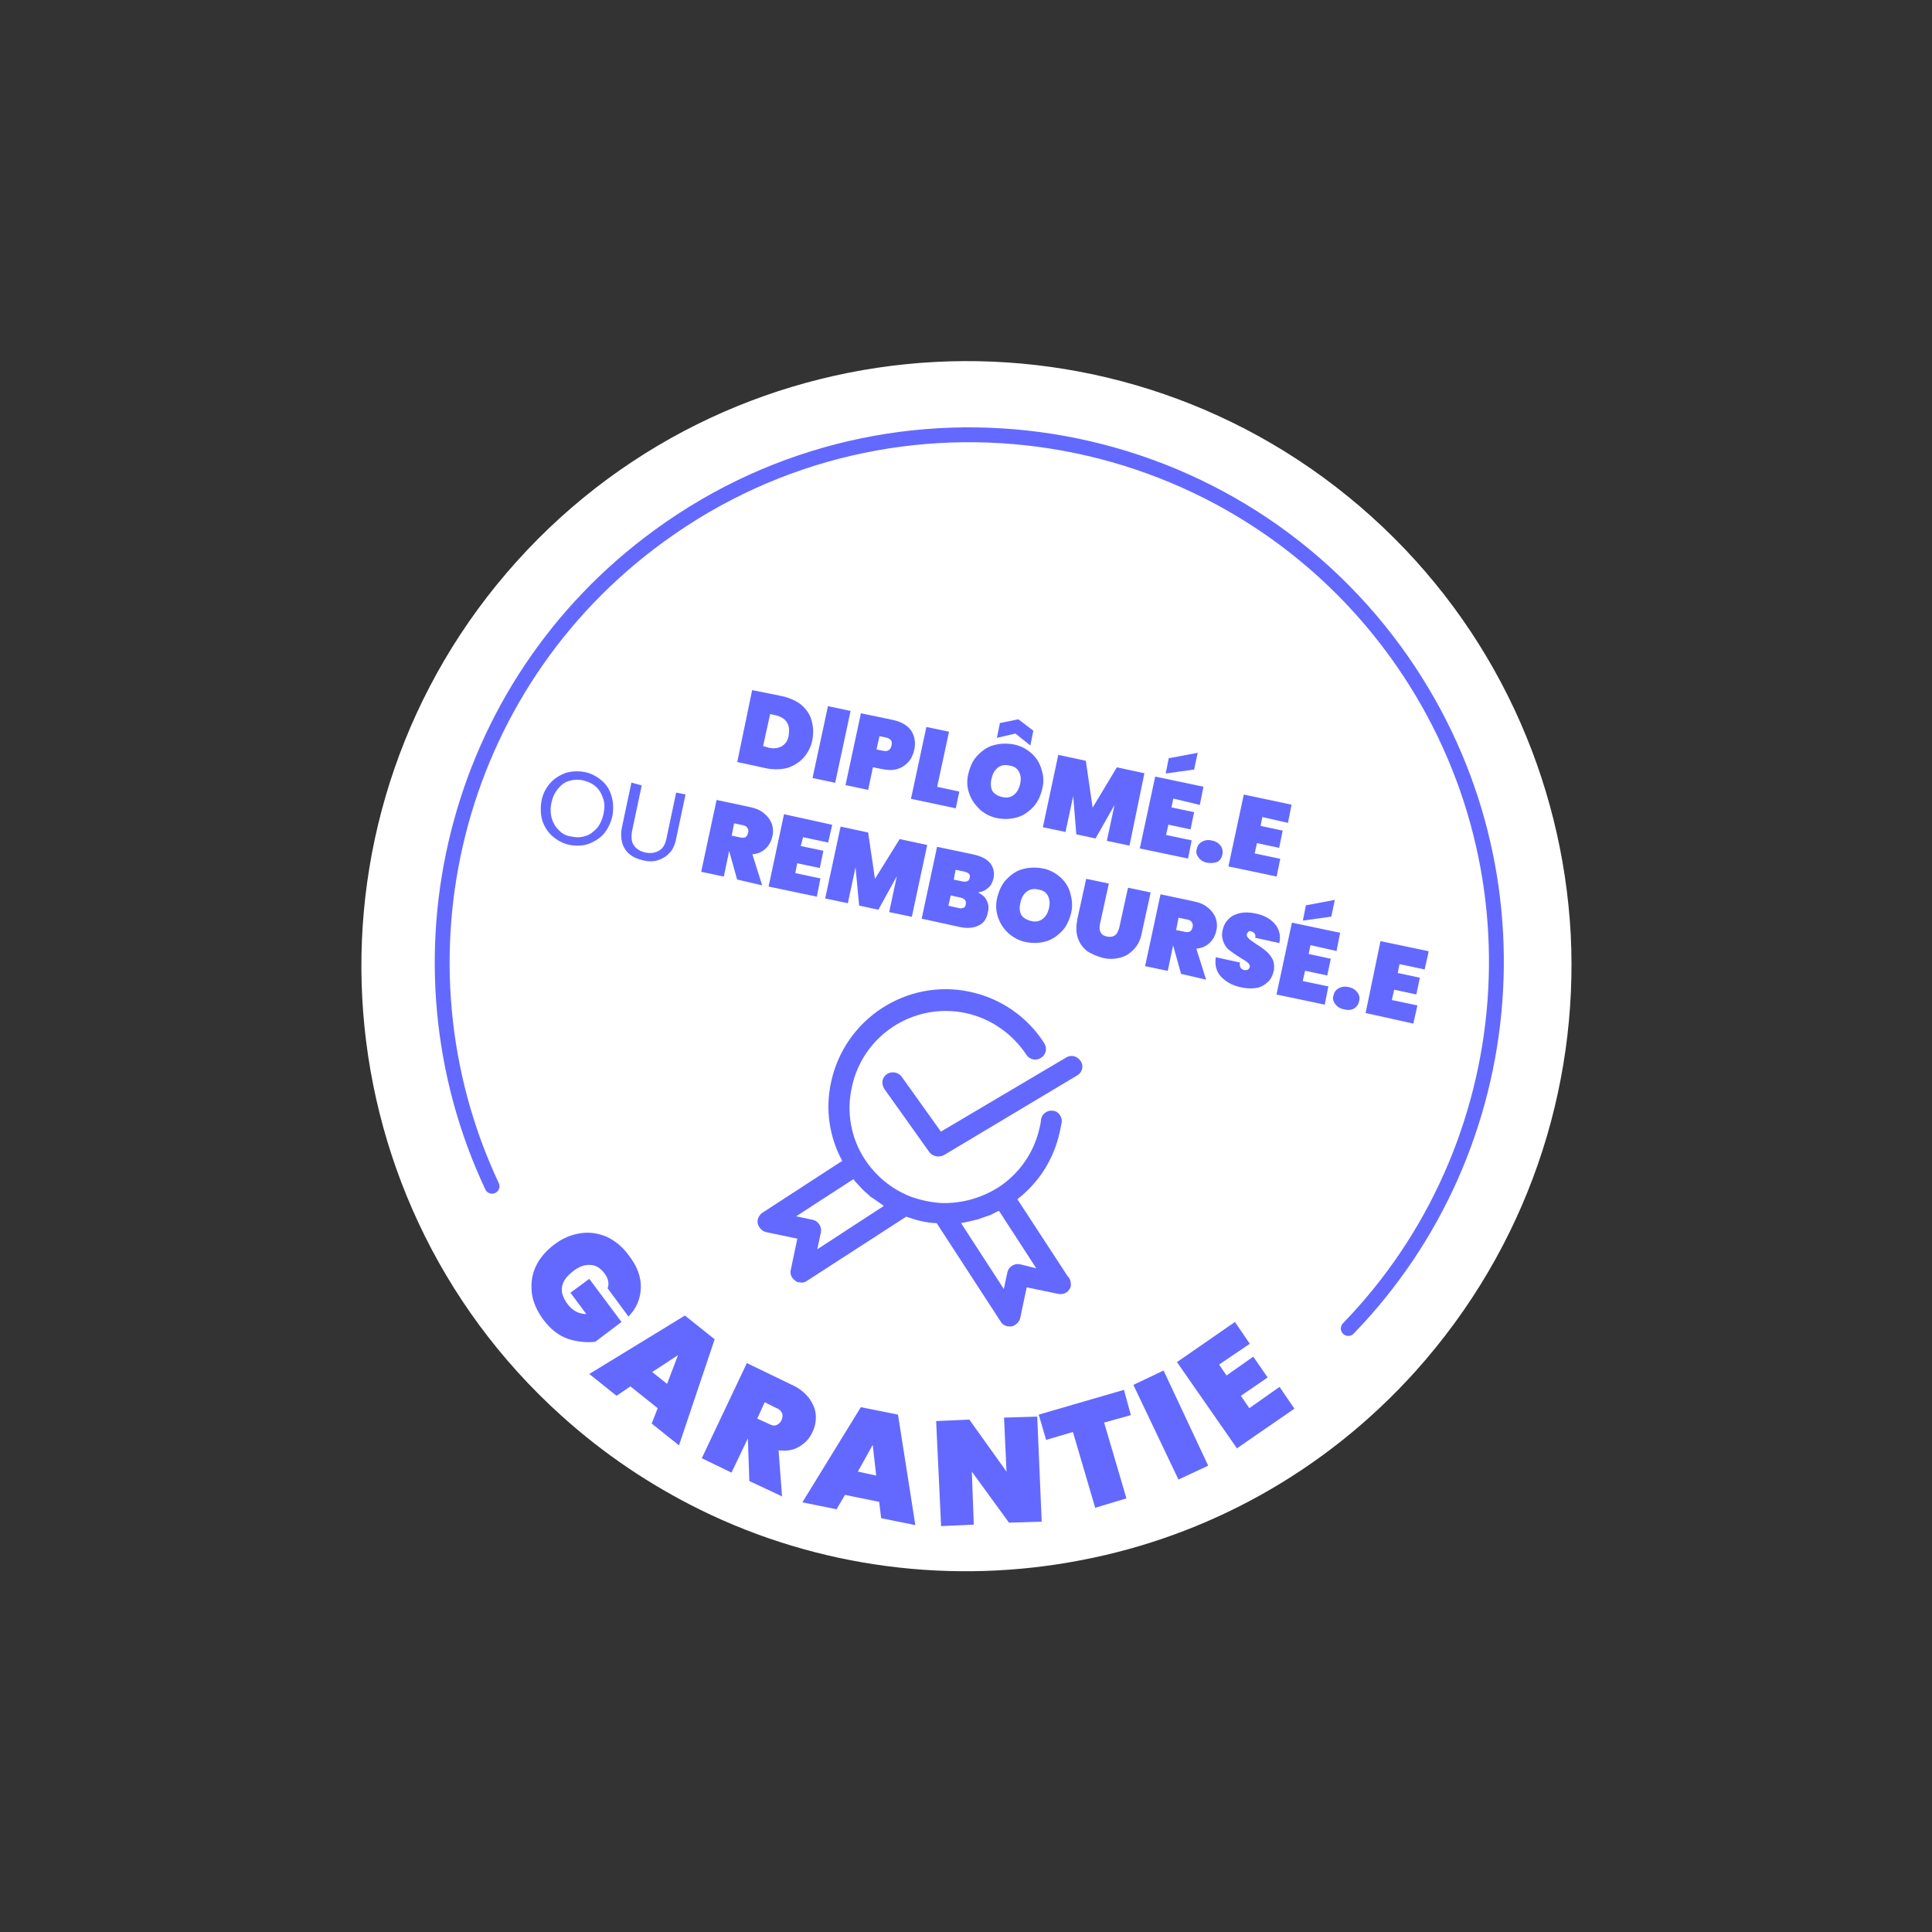 <?xml version="1.0" encoding="utf-8"?>
<!-- Generator: Adobe Illustrator 27.9.0, SVG Export Plug-In . SVG Version: 6.00 Build 0)  -->
<svg xmlns="http://www.w3.org/2000/svg" xmlns:xlink="http://www.w3.org/1999/xlink" version="1.1" id="Calque_1" x="0px" y="0px" viewBox="0 0 389.9 389.9" style="enable-background:new 0 0 389.9 389.9;" xml:space="preserve" width="389.9" height="389.9">
<rect x="0" y="0" width="389.9" height="389.9" fill="#333333" stroke="none"/>
<style type="text/css">
	.st0{display:none;fill:#6369FF;}
	.st1{fill-rule:evenodd;clip-rule:evenodd;fill:#FFFFFF;stroke:#FFFFFF;stroke-width:10;}
	.st2{fill:#6369FF;}
	.st3{fill-rule:evenodd;clip-rule:evenodd;fill:#FFFFFF;stroke:#6369FF;stroke-width:3;stroke-linecap:round;stroke-miterlimit:10;}
	.st4{display:none;fill:none;stroke:#6369FF;stroke-width:2;stroke-miterlimit:10;}
</style>
<circle class="st0" cx="192.2" cy="219" r="185.1"/>
<g id="Group-12" transform="translate(-0, 2.141)">
	<path id="Oval" class="st1" d="M282,271.2c-17.7,19.7-40.6,32-64.7,36.6c-24.7,4.8-50.8,1.6-73.9-9.8c-9.5-4.7-18.5-10.7-26.7-18.1   c-24-21.6-37-51-38.6-80.9c-1.6-29.9,8.3-60.5,29.9-84.5s51-37,80.9-38.6c29.9-1.6,60.5,8.3,84.5,29.9c24,21.6,37,51,38.6,80.9   C313.5,216.6,303.6,247.1,282,271.2z"/>
	<g id="Garantie" transform="translate(79.125, 215.847)">
		<path id="Path" class="st2" d="M43.5,42c0.2-0.5,0.2-0.9,0.1-1.5c-0.1-0.5-0.4-1.1-0.8-1.6c-0.8-1-1.7-1.6-2.8-1.6    c-1.1-0.1-2.2,0.3-3.4,1.2c-1.3,1-2.1,2-2.3,3.2c-0.2,1.1,0.2,2.3,1.2,3.6c0.9,1.2,2.2,1.9,3.7,1.9l-3.2-4.3l3.8-2.8l6.5,8.7    l-5.3,4c-1.8,0.2-3.7,0-5.5-0.6s-3.5-1.9-5-3.9c-1.3-1.8-2.1-3.6-2.3-5.4c-0.2-1.8,0-3.6,0.8-5.3c0.8-1.7,2-3.1,3.7-4.4    c1.7-1.3,3.4-2,5.3-2.3s3.6,0,5.3,0.7c1.7,0.8,3.2,2,4.5,3.8c1.7,2.2,2.5,4.4,2.4,6.6s-0.9,4.1-2.5,5.7L43.5,42z"/>
		<path id="Shape" class="st2" d="M53.6,66.2l-5.5-4.4l-2.8,1.9l-5.5-4.4l19.3-11.8l6,4.8l-7.2,21.4l-5.5-4.4L53.6,66.2z M55.5,61.3    l2.2-5.8l-5.2,3.4L55.5,61.3z"/>
		<path id="Shape_00000103980557339078436610000010104112286753947058_" class="st2" d="M72.1,80.9l-0.3-8.6l0,0l-3.3,6.9l-6-2.9    l9.1-19.2l8.9,4.3c1.6,0.7,2.7,1.6,3.6,2.7c0.8,1.1,1.3,2.2,1.4,3.4c0.1,1.2-0.1,2.4-0.7,3.6c-0.6,1.3-1.5,2.2-2.7,2.9    c-1.2,0.7-2.5,0.9-4.1,0.7l0.7,9.3L72.1,80.9z M73.7,68.3l2.4,1.1c0.6,0.3,1.1,0.4,1.5,0.2s0.8-0.5,1-1c0.2-0.5,0.3-1,0.1-1.4    c-0.2-0.4-0.5-0.8-1.1-1L75.2,65L73.7,68.3z"/>
		<path id="Shape_00000077308058183396230750000016305533585902039475_" class="st2" d="M98.3,85.1l-6.9-1.4l-1.7,2.9l-6.9-1.4    L94.6,66l7.5,1.5l3.5,22.3l-6.9-1.4L98.3,85.1z M97.7,79.8l-0.7-6.2l-3,5.4L97.7,79.8z"/>
		<polygon id="Path_00000029768631627216234800000010865799327448682159_" class="st2" points="131.1,89.1 124.5,89.3 117,79     117.4,89.7 110.8,90 109.8,68.8 116.5,68.5 124,79 123.5,68.1 130.2,67.9   "/>
		<polygon id="Path_00000104677533878969470400000003021452970871144333_" class="st2" points="147.7,62.5 149.1,67.6 143.7,69.1     148.2,84.4 141.9,86.3 137.4,71 132,72.6 130.5,67.5   "/>
		<polygon id="Path_00000072273603638553039410000000171438438482690696_" class="st2" points="155.7,58.6 164.7,77.8 158.7,80.6     149.6,61.5   "/>
		<polygon id="Path_00000173142638105824172180000013899273913365205148_" class="st2" points="166.9,57.4 168.4,59.6 173.8,55.8     176.7,60 171.3,63.7 173,66.2 179.1,61.9 182.1,66.3 170.5,74.3 158.4,56.9 170.1,48.8 173.1,53.2   "/>
	</g>
</g>
<g>
	<path id="Oval_00000091727293466311652910000004529724457742744985_" class="st3" d="M272.1,268.1c35.3-36.4,40.4-94,9.6-136.5   c-34.5-47.5-101.1-58.1-148.6-23.5c-42,30.5-55.1,86-33.8,131.3"/>
</g>
<g id="diplômé.e-ou-rembour" transform="translate(154.919, 127.139) rotate(2) translate(-154.919, -127.139)translate(64.217, 104.88)">
	<path id="Shape_00000127756542914535970270000012644796842865843091_" class="st2" d="M94.1,35.5c1.5,0.3,2.8,0.8,3.9,1.6   c1,0.8,1.8,1.8,2.2,3.1c0.4,1.2,0.5,2.5,0.3,3.9c-0.2,1.4-0.8,2.6-1.6,3.6c-0.8,1-1.9,1.7-3.1,2.2c-1.3,0.4-2.7,0.5-4.2,0.3   l-6.1-1.1L88,34.5L94.1,35.5z M91.8,46c1,0.2,1.9,0,2.6-0.4c0.7-0.5,1.2-1.2,1.3-2.3s0-1.9-0.5-2.6c-0.5-0.7-1.3-1.1-2.3-1.3   l-1.1-0.2l-1.2,6.5L91.8,46z"/>
	<polygon id="Path_00000079468913277707637520000005292701757555661699_" class="st2" points="108,38 105.4,52.6 100.8,51.8    103.4,37.2  "/>
	<path id="Shape_00000069360193580912850960000014477739749048647611_" class="st2" d="M121.1,45.5c-0.2,0.9-0.5,1.7-1.1,2.4   c-0.6,0.7-1.3,1.2-2.2,1.5s-2,0.3-3.1,0.1l-1.8-0.3l-0.8,4.6l-4.6-0.8l2.6-14.6l6.4,1.1c1.8,0.3,3.1,1,3.9,2.1   C121.1,42.6,121.4,44,121.1,45.5z M114.8,45.8c1,0.2,1.5-0.2,1.7-1.1c0.2-0.9-0.2-1.4-1.2-1.6l-1.3-0.2l-0.5,2.7L114.8,45.8z"/>
	<polygon id="Path_00000171698891384250907230000003644059716528439996_" class="st2" points="126,52.7 130.5,53.5 129.9,56.9    120.8,55.3 123.4,40.7 128,41.5  "/>
	<path id="Shape_00000146471450355222361900000008408711636742330270_" class="st2" d="M138.4,58.6c-1.4-0.2-2.6-0.8-3.6-1.6   c-1-0.9-1.8-1.9-2.3-3.2c-0.5-1.3-0.6-2.6-0.3-4s0.8-2.7,1.7-3.7c0.9-1,1.9-1.8,3.2-2.2c1.3-0.4,2.6-0.5,4-0.3s2.6,0.8,3.6,1.6   c1,0.8,1.8,1.9,2.2,3.2c0.5,1.3,0.6,2.6,0.3,4c-0.3,1.4-0.8,2.7-1.7,3.7c-0.9,1-1.9,1.8-3.2,2.2S139.8,58.8,138.4,58.6z    M139.2,54.3c0.9,0.2,1.7,0,2.3-0.5c0.6-0.5,1-1.2,1.2-2.2c0.2-1,0.1-1.8-0.3-2.5c-0.4-0.7-1-1.1-2-1.2c-0.9-0.2-1.7,0-2.3,0.5   s-1,1.2-1.2,2.3c-0.2,1-0.1,1.8,0.3,2.5C137.6,53.7,138.2,54.1,139.2,54.3z M141.4,41.4l-3.7,1l0.5-3l3.7-0.9l3.1,2.2l-0.5,3   L141.4,41.4z"/>
	<polygon id="Path_00000183228484055469086330000011231340464535099298_" class="st2" points="167.7,48.5 165.2,63.2 160.6,62.4    161.9,55.1 158.3,62 154.4,61.3 153.5,53.6 152.2,60.9 147.6,60.1 150.2,45.4 155.8,46.4 157.5,55.8 162.1,47.5  "/>
	<path id="Shape_00000081634742855076391610000004120685491820647818_" class="st2" d="M173.7,53.4l-0.3,1.8L178,56l-0.6,3.5   l-4.5-0.8l-0.4,2.1l5.2,0.9l-0.6,3.7l-9.8-1.7l2.6-14.6l9.8,1.7l-0.6,3.7L173.7,53.4z M177.7,47.4l-5.7,1l0.5-3.1l5.8-1.3   L177.7,47.4z"/>
	<path id="Path_00000030469200446016964030000010248172819140585128_" class="st2" d="M181,66.1c-0.8-0.1-1.4-0.5-1.8-1   c-0.4-0.5-0.6-1.1-0.4-1.7c0.1-0.7,0.5-1.2,1-1.5s1.2-0.5,2-0.3c0.8,0.1,1.4,0.5,1.8,1c0.4,0.5,0.5,1.1,0.4,1.8   c-0.1,0.6-0.4,1.1-1,1.5C182.4,66.1,181.7,66.2,181,66.1z"/>
	<polygon id="Path_00000027568359278072779840000015761235139185526444_" class="st2" points="191.8,56.5 191.5,58.3 196,59.1    195.4,62.6 190.9,61.8 190.5,63.9 195.7,64.8 195.1,68.4 185.3,66.7 187.9,52.1 197.6,53.8 197,57.5  "/>
	<path id="Shape_00000076567517460032507350000005018390187627039660_" class="st2" d="M52.3,67c-1.3-0.2-2.5-0.8-3.5-1.6   s-1.7-1.8-2.2-3.1c-0.4-1.2-0.5-2.6-0.3-4c0.2-1.4,0.8-2.6,1.6-3.6c0.8-1,1.9-1.7,3.1-2.2c1.2-0.4,2.5-0.5,3.8-0.3   c1.3,0.2,2.5,0.8,3.5,1.6s1.7,1.8,2.1,3.1c0.4,1.2,0.5,2.6,0.3,4c-0.3,1.4-0.8,2.6-1.6,3.6c-0.8,1-1.9,1.7-3.1,2.2   C54.9,67.1,53.6,67.2,52.3,67z M52.6,65.3c1,0.2,2,0.1,2.8-0.2c0.9-0.3,1.6-0.9,2.3-1.7c0.6-0.8,1-1.8,1.2-2.9   c0.2-1.2,0.2-2.2-0.2-3.1c-0.3-0.9-0.8-1.7-1.5-2.3s-1.6-1-2.6-1.2s-2-0.1-2.9,0.2c-0.9,0.3-1.6,0.9-2.2,1.7   c-0.6,0.8-1,1.7-1.2,2.9c-0.2,1.1-0.1,2.2,0.2,3.1c0.3,0.9,0.8,1.7,1.5,2.3C50.7,64.8,51.5,65.2,52.6,65.3z"/>
	<path id="Path_00000000182441803460847040000011914624873811835055_" class="st2" d="M66.4,54.5l-1.6,9.1c-0.2,1.3-0.1,2.3,0.4,3   c0.5,0.7,1.3,1.2,2.4,1.4c1.1,0.2,2,0,2.8-0.5s1.2-1.4,1.4-2.7l1.6-9.1l1.9,0.3l-1.6,9.1c-0.2,1.2-0.6,2.2-1.3,2.9   c-0.6,0.7-1.4,1.2-2.3,1.5c-0.9,0.3-1.8,0.3-2.9,0.1c-1-0.2-1.9-0.5-2.7-1.1c-0.7-0.5-1.3-1.3-1.6-2.2c-0.3-0.9-0.4-2-0.2-3.2   l1.6-9.1L66.4,54.5z"/>
	<path id="Shape_00000119085471774178268540000001095520017792778675_" class="st2" d="M86.3,72.8l-1.8-5.7l0,0l-0.9,5.2l-4.6-0.8   l2.6-14.6l6.8,1.2c1.2,0.2,2.2,0.6,2.9,1.2c0.8,0.6,1.3,1.3,1.6,2c0.3,0.8,0.4,1.7,0.2,2.6c-0.2,1-0.6,1.8-1.3,2.5   s-1.6,1.1-2.6,1.2l2.2,6.2L86.3,72.8z M84.9,64l1.8,0.3c0.4,0.1,0.8,0,1-0.1s0.4-0.5,0.5-0.9c0.1-0.4,0-0.7-0.2-1   c-0.2-0.3-0.5-0.4-0.9-0.5l-1.8-0.3L84.9,64z"/>
	<polygon id="Path_00000015321005717587682980000013939296168532027057_" class="st2" points="99.3,63.8 98.9,65.6 103.5,66.4    102.9,69.9 98.3,69.1 98,71.1 103.1,72 102.5,75.7 92.7,74 95.3,59.3 105.1,61.1 104.4,64.7  "/>
	<polygon id="Path_00000116957788812852819330000009993507941150419074_" class="st2" points="124.4,64.5 121.8,79.1 117.2,78.3    118.5,71 115,77.9 111.1,77.2 110.1,69.5 108.8,76.8 104.2,76 106.8,61.4 112.4,62.4 114.1,71.7 118.8,63.5  "/>
	<path id="Shape_00000014608166046667884100000007411304181952746120_" class="st2" d="M135,73.7c0.8,0.4,1.5,0.9,1.8,1.6   c0.4,0.7,0.5,1.5,0.3,2.4c-0.2,1.3-0.8,2.2-1.8,2.7c-1,0.5-2.2,0.7-3.8,0.4l-7.7-1.4l2.6-14.6l7.5,1.3c1.5,0.3,2.6,0.8,3.3,1.6   s1,1.8,0.8,3.1c-0.2,0.9-0.5,1.5-1.1,2S135.8,73.6,135,73.7z M130,71.3l1.8,0.3c0.4,0.1,0.7,0,1-0.1c0.2-0.1,0.4-0.4,0.4-0.7   c0.1-0.4,0-0.6-0.2-0.8c-0.2-0.2-0.5-0.3-0.9-0.4l-1.8-0.3L130,71.3z M131.2,77c0.4,0.1,0.7,0,1-0.1c0.2-0.1,0.4-0.4,0.4-0.7   c0.1-0.7-0.2-1.1-1-1.3l-2.1-0.4l-0.4,2.1L131.2,77z"/>
	<path id="Shape_00000001652401497770213930000011366484445319458445_" class="st2" d="M145.1,83.4c-1.4-0.2-2.6-0.8-3.6-1.6   s-1.8-1.9-2.3-3.2c-0.5-1.3-0.6-2.6-0.3-4c0.3-1.4,0.8-2.7,1.7-3.7c0.9-1,1.9-1.8,3.2-2.2s2.6-0.5,4-0.3c1.4,0.2,2.6,0.8,3.6,1.6   s1.8,1.9,2.2,3.2s0.6,2.6,0.3,4c-0.3,1.4-0.8,2.7-1.7,3.7c-0.9,1-1.9,1.8-3.2,2.2C147.8,83.5,146.5,83.6,145.1,83.4z M145.9,79.1   c0.9,0.2,1.7,0,2.3-0.5s1-1.2,1.2-2.2c0.2-1,0.1-1.8-0.3-2.5c-0.4-0.7-1-1.1-2-1.2c-0.9-0.2-1.7,0-2.3,0.5c-0.6,0.5-1,1.2-1.2,2.3   c-0.2,1-0.1,1.8,0.3,2.5C144.3,78.5,144.9,78.9,145.9,79.1z"/>
	<path id="Path_00000035501722154692129220000010075871072450698162_" class="st2" d="M161.3,71l-1.5,8.2c-0.1,0.7-0.1,1.2,0.2,1.7   s0.7,0.7,1.3,0.8c0.7,0.1,1.2,0,1.6-0.3c0.4-0.3,0.6-0.8,0.8-1.5l1.5-8.2l4.6,0.8l-1.5,8.2c-0.2,1.4-0.7,2.5-1.5,3.4   c-0.8,0.9-1.7,1.5-2.8,1.8c-1.1,0.3-2.3,0.4-3.5,0.1s-2.3-0.7-3.2-1.3c-0.9-0.7-1.5-1.5-1.9-2.6c-0.4-1.1-0.4-2.3-0.2-3.7l1.5-8.2   L161.3,71z"/>
	<path id="Shape_00000008126864407238705660000009948441610372529585_" class="st2" d="M176.5,88.7l-1.8-5.7l0,0l-0.9,5.2l-4.6-0.8   l2.6-14.6l6.8,1.2c1.2,0.2,2.2,0.6,2.9,1.2c0.8,0.6,1.3,1.3,1.6,2c0.3,0.8,0.4,1.7,0.2,2.6c-0.2,1-0.6,1.8-1.3,2.5   c-0.7,0.7-1.6,1.1-2.6,1.2l2.2,6.2L176.5,88.7z M175.2,79.9l1.8,0.3c0.4,0.1,0.8,0,1-0.1c0.3-0.2,0.4-0.5,0.5-0.9   c0.1-0.4,0-0.7-0.2-1c-0.2-0.3-0.5-0.4-0.9-0.5l-1.8-0.3L175.2,79.9z"/>
	<path id="Path_00000088827186131827483710000002717011613133278903_" class="st2" d="M188.7,91c-1.7-0.3-3.1-1-4.1-2   c-1-1-1.4-2.3-1.2-3.9l4.9,0.9c-0.1,0.9,0.2,1.3,0.9,1.5c0.2,0,0.5,0,0.7-0.1c0.2-0.1,0.3-0.3,0.4-0.5c0.1-0.3-0.1-0.7-0.4-0.9   c-0.3-0.3-0.9-0.6-1.6-1c-0.9-0.5-1.6-1-2.2-1.4s-1-1-1.3-1.7c-0.3-0.7-0.4-1.5-0.2-2.4c0.2-1,0.6-1.7,1.2-2.3   c0.6-0.6,1.4-1,2.3-1.2c0.9-0.2,1.9-0.2,3,0c1.8,0.3,3.1,1,4,2c0.9,1,1.3,2.3,1,3.8l-4.9-0.9c0.1-0.4,0-0.7-0.2-0.9   c-0.2-0.2-0.4-0.3-0.7-0.4c-0.2,0-0.4,0-0.5,0.1c-0.1,0.1-0.2,0.3-0.3,0.5c-0.1,0.3,0.1,0.6,0.4,0.9c0.3,0.3,0.9,0.6,1.6,1.1   c0.9,0.5,1.6,1,2.1,1.4c0.5,0.4,1,1,1.3,1.6c0.3,0.6,0.4,1.4,0.3,2.2c-0.2,0.9-0.5,1.7-1.1,2.3c-0.6,0.6-1.3,1.1-2.2,1.3   C190.9,91.2,189.8,91.2,188.7,91z"/>
	<path id="Shape_00000084517380200293873180000003544577113124653497_" class="st2" d="M202.4,82l-0.3,1.8l4.5,0.8L206,88l-4.5-0.8   l-0.4,2.1l5.2,0.9l-0.6,3.7l-9.8-1.7l2.6-14.6l9.8,1.7l-0.6,3.7L202.4,82z M206.4,76.1l-5.7,1l0.5-3.1l5.8-1.3L206.4,76.1z"/>
	<path id="Path_00000114072873951792225060000017423122701859061940_" class="st2" d="M209.6,94.7c-0.8-0.1-1.4-0.5-1.8-1   s-0.6-1.1-0.4-1.7c0.1-0.7,0.5-1.2,1-1.5s1.2-0.5,2-0.3c0.8,0.1,1.4,0.5,1.8,1c0.4,0.5,0.6,1.1,0.4,1.8c-0.1,0.6-0.4,1.1-1,1.5   C211.1,94.8,210.4,94.9,209.6,94.7z"/>
	<polygon id="Path_00000156586013666543744740000010306855103201461667_" class="st2" points="220.5,85.2 220.2,87 224.7,87.8    224.1,91.2 219.6,90.4 219.2,92.5 224.4,93.4 223.7,97.1 214,95.3 216.5,80.7 226.3,82.4 225.6,86.1  "/>
</g>
<g id="_x33_545104_x5F_approved_x5F_aproved_x5F_certificate_x5F_confirm_x5F_diploma_x5F_icon" transform="translate(154.379, 193.927) rotate(2) translate(-154.379, -193.927)translate(122.165, 161.712)">
	<path id="Shape_00000098212955868970547470000003399131971406949028_" class="st2" d="M95.5,93.7L84.8,78.5c4.3-3.6,7.1-8.4,8.1-14   c0.1-0.6,0.2-1.2,0.3-1.8c0.1-1.2-0.8-2.3-1.9-2.3c-1.2-0.1-2.2,0.8-2.3,1.9c0,0.5-0.1,1-0.2,1.5c-0.9,5.1-3.8,9.6-8,12.5   c-3.3,2.2-7,3.4-11,3.5c-2.1,0-4.6-0.4-6.9-1.2c-3.7-1.4-6.8-3.8-9.1-7c-3-4.2-4.1-9.4-3.2-14.4C52.4,46.5,62.5,39.5,73,41.3   c5.1,0.9,9.6,3.8,12.6,8c0.7,1,2,1.2,3,0.5c1-0.7,1.2-2,0.5-3c-3.6-5.2-9.1-8.7-15.3-9.8c-12.8-2.3-25.1,6.3-27.4,19.2   c-1,5.5,0,11,2.8,15.8L33.5,83c-0.7,0.5-1.1,1.4-0.9,2.2c0.2,0.8,0.9,1.5,1.7,1.7l6.4,1.1l-1.1,6.3c-0.2,0.9,0.2,1.7,1,2.2   c0.2,0.2,0.5,0.3,0.8,0.3c0.6,0.1,1.1,0,1.6-0.4l19.5-13.6c1,0.3,2,0.6,3.1,0.8c1.1,0.2,2.1,0.3,3.1,0.3l13.6,19.4   c0.3,0.5,0.8,0.8,1.4,0.9c0.3,0,0.6,0,0.8,0c0.8-0.2,1.5-0.9,1.7-1.7l1.1-6.3l6.4,1.1c0,0,0,0,0,0c1.3,0.2,2.3-0.6,2.5-1.7   C96.2,94.8,96,94.1,95.5,93.7z M44.8,90l0.6-3.4c0.2-1.2-0.6-2.3-1.7-2.5l-3.4-0.6l11.3-7.9c0.1,0.1,0.2,0.3,0.3,0.4   c0.3,0.3,0.6,0.6,0.9,0.9c0.2,0.2,0.3,0.3,0.5,0.5c0.3,0.3,0.6,0.6,0.9,0.8c0.2,0.2,0.4,0.3,0.6,0.5c0.3,0.3,0.6,0.5,1,0.7   c0.2,0.1,0.4,0.3,0.6,0.4c0.4,0.2,0.7,0.5,1.1,0.7c0.1,0.1,0.3,0.2,0.4,0.3L44.8,90z M85.8,91.6c-1.2-0.2-2.3,0.6-2.5,1.7l-0.6,3.4   l-9.1-13c0.2,0,0.3-0.1,0.5-0.1c0.4-0.1,0.8-0.2,1.2-0.3c0.2-0.1,0.5-0.1,0.7-0.2c0.4-0.1,0.7-0.2,1.1-0.3c0.2-0.1,0.5-0.2,0.7-0.3   c0.4-0.1,0.7-0.3,1.1-0.4c0.2-0.1,0.5-0.2,0.7-0.3c0.4-0.2,0.7-0.4,1.1-0.6c0.2-0.1,0.3-0.2,0.5-0.2l7.9,11.3L85.8,91.6z"/>
	<path id="Path_00000024706030366524554640000013945480546003667074_" class="st2" d="M60.6,54.6c-0.7-0.9-2.1-1.1-3-0.4   c-1,0.7-1.1,2-0.4,3l9.5,12.4c0.3,0.4,0.8,0.7,1.4,0.8c0.5,0.1,1.1,0,1.6-0.3L96,53.1c1-0.6,1.3-2,0.6-2.9c-0.7-1-2-1.3-3-0.6   L68.9,65.4L60.6,54.6z"/>
</g>
<path class="st4" d="M307.7,194.6C305.2,343,84.6,343,82,194.6C84.6,46.3,305.2,46.3,307.7,194.6z"/>
</svg>
